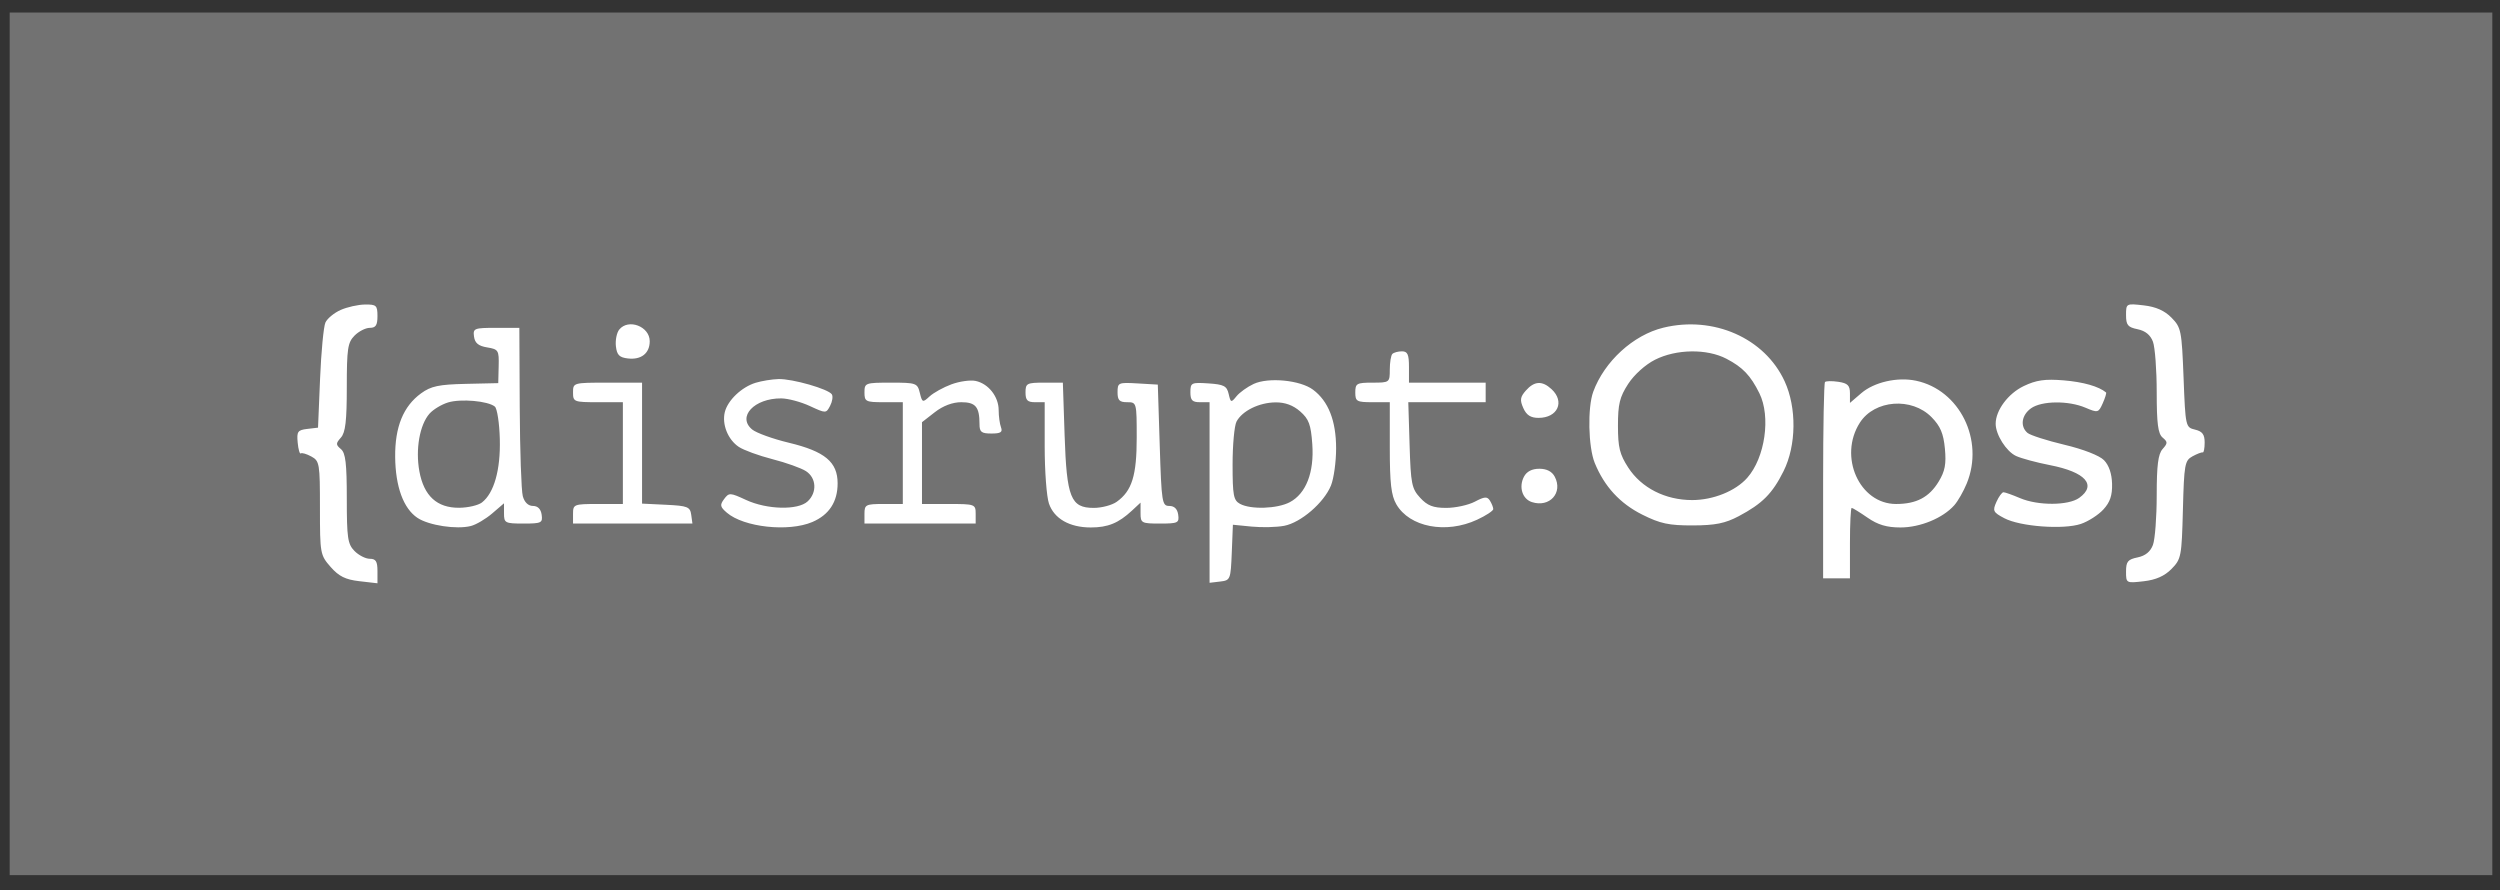 <svg width="146" height="52" viewBox="0 0 146 52" fill="none" xmlns="http://www.w3.org/2000/svg">
<rect x="0" y="0" width="146" height="52" fill="#333333" stroke="none"/>
<g clip-path="url(#clip0_6305_337)">
<rect width="144.986" height="57.995" transform="translate(0.565 -3.077)" fill="#727272"/>
<path fill-rule="evenodd" clip-rule="evenodd" d="M19.895 18.101C19.512 18.271 19.113 18.601 19.005 18.835C18.898 19.069 18.757 20.547 18.692 22.118L18.573 24.975L17.944 25.049C17.385 25.115 17.323 25.203 17.385 25.849C17.422 26.249 17.504 26.532 17.566 26.48C17.627 26.427 17.904 26.508 18.181 26.659C18.661 26.921 18.685 27.067 18.685 29.666C18.685 32.33 18.7 32.415 19.308 33.109C19.789 33.658 20.174 33.849 20.988 33.942L22.044 34.064V33.349C22.044 32.785 21.949 32.633 21.596 32.633C21.35 32.633 20.947 32.427 20.701 32.176C20.305 31.772 20.253 31.414 20.253 29.118C20.253 27.066 20.181 26.456 19.911 26.228C19.605 25.969 19.605 25.898 19.911 25.553C20.174 25.256 20.253 24.582 20.253 22.614C20.253 20.365 20.306 20.006 20.701 19.604C20.947 19.352 21.35 19.146 21.596 19.146C21.945 19.146 22.044 18.994 22.044 18.461C22.044 17.837 21.978 17.776 21.317 17.784C20.916 17.789 20.276 17.932 19.895 18.101ZM124.161 18.402C124.161 18.984 124.265 19.11 124.836 19.227C125.288 19.319 125.585 19.561 125.732 19.956C125.853 20.282 125.952 21.608 125.952 22.905C125.952 24.739 126.028 25.326 126.294 25.552C126.6 25.811 126.6 25.881 126.294 26.226C126.035 26.518 125.952 27.172 125.952 28.922C125.952 30.192 125.853 31.498 125.732 31.823C125.585 32.218 125.288 32.46 124.836 32.552C124.265 32.669 124.161 32.796 124.161 33.377C124.161 34.059 124.169 34.063 125.195 33.945C125.908 33.863 126.412 33.639 126.818 33.225C127.382 32.65 127.411 32.5 127.482 29.769C127.551 27.114 127.59 26.896 128.042 26.649C128.309 26.503 128.578 26.401 128.64 26.422C128.701 26.444 128.752 26.183 128.752 25.843C128.752 25.372 128.619 25.193 128.192 25.09C127.639 24.958 127.63 24.922 127.52 22.056C127.413 19.301 127.378 19.125 126.818 18.555C126.412 18.14 125.908 17.916 125.195 17.834C124.169 17.716 124.161 17.721 124.161 18.402ZM36.164 19.247C36.017 19.428 35.929 19.865 35.968 20.218C36.026 20.731 36.168 20.876 36.67 20.934C37.447 21.025 37.944 20.633 37.944 19.927C37.944 19.063 36.699 18.588 36.164 19.247ZM97.138 19.137C95.383 19.564 93.697 21.105 93.046 22.876C92.706 23.801 92.755 26.114 93.134 27.04C93.697 28.415 94.604 29.401 95.911 30.056C96.957 30.58 97.466 30.689 98.856 30.685C100.173 30.681 100.752 30.564 101.543 30.145C102.922 29.413 103.507 28.826 104.16 27.515C104.908 26.015 104.934 23.812 104.222 22.266C103.061 19.744 100.072 18.424 97.138 19.137ZM27.683 19.661C27.735 20.037 27.942 20.206 28.451 20.289C29.109 20.397 29.145 20.457 29.122 21.389L29.098 22.375L27.195 22.418C25.627 22.453 25.168 22.551 24.591 22.971C23.551 23.728 23.061 24.933 23.078 26.69C23.095 28.423 23.561 29.696 24.38 30.244C25.039 30.684 26.667 30.932 27.5 30.718C27.806 30.64 28.366 30.309 28.745 29.984L29.434 29.392V29.984C29.434 30.543 29.497 30.576 30.57 30.576C31.619 30.576 31.7 30.537 31.633 30.061C31.587 29.729 31.407 29.547 31.125 29.547C30.849 29.547 30.63 29.336 30.531 28.976C30.445 28.661 30.365 26.321 30.352 23.775L30.33 19.146H28.971C27.689 19.146 27.616 19.176 27.683 19.661ZM81.314 20.67C81.231 20.754 81.164 21.166 81.164 21.585C81.164 22.335 81.149 22.347 80.157 22.347C79.231 22.347 79.149 22.393 79.149 22.918C79.149 23.443 79.231 23.489 80.157 23.489H81.164V26.14C81.164 28.228 81.245 28.931 81.546 29.451C82.319 30.787 84.445 31.194 86.259 30.353C86.782 30.111 87.209 29.83 87.207 29.73C87.205 29.629 87.118 29.409 87.013 29.24C86.855 28.986 86.702 28.996 86.132 29.297C85.752 29.497 85.001 29.661 84.462 29.661C83.698 29.661 83.362 29.531 82.939 29.072C82.445 28.536 82.389 28.258 82.32 25.986L82.244 23.489H84.504H86.763V22.918V22.347H84.523H82.284V21.432C82.284 20.698 82.203 20.518 81.874 20.518C81.648 20.518 81.396 20.587 81.314 20.67ZM100.824 20.951C101.774 21.446 102.232 21.925 102.747 22.964C103.425 24.329 103.08 26.73 102.038 27.906C101.355 28.678 100.05 29.204 98.823 29.204C97.255 29.204 95.86 28.495 95.09 27.307C94.589 26.535 94.489 26.127 94.489 24.861C94.489 23.598 94.589 23.187 95.086 22.42C95.436 21.881 96.086 21.295 96.654 21.008C97.893 20.382 99.685 20.357 100.824 20.951ZM44.129 22.354C43.311 22.604 42.499 23.377 42.329 24.067C42.153 24.783 42.511 25.674 43.144 26.097C43.428 26.288 44.314 26.611 45.113 26.816C45.912 27.021 46.792 27.336 47.07 27.516C47.681 27.913 47.726 28.764 47.164 29.283C46.597 29.807 44.793 29.764 43.569 29.197C42.636 28.765 42.573 28.762 42.288 29.145C42.031 29.491 42.053 29.602 42.448 29.941C43.438 30.793 46.051 31.078 47.439 30.486C48.419 30.068 48.917 29.307 48.917 28.228C48.917 26.98 48.175 26.362 46.065 25.855C45.13 25.63 44.167 25.282 43.926 25.082C43.032 24.343 44.05 23.255 45.624 23.266C46.019 23.269 46.769 23.469 47.292 23.711C48.233 24.147 48.244 24.147 48.478 23.701C48.608 23.454 48.654 23.154 48.582 23.034C48.394 22.722 46.276 22.114 45.461 22.138C45.083 22.148 44.484 22.246 44.129 22.354ZM55.565 22.444C55.094 22.618 54.52 22.936 54.287 23.151C53.885 23.523 53.858 23.513 53.718 22.944C53.578 22.372 53.505 22.347 52.028 22.347C50.531 22.347 50.485 22.364 50.485 22.918C50.485 23.451 50.559 23.489 51.604 23.489H52.724V26.461V29.433H51.604C50.559 29.433 50.485 29.471 50.485 30.004V30.576H53.732H56.979V30.004C56.979 29.449 56.934 29.433 55.411 29.433H53.844V27.044V24.656L54.593 24.073C55.07 23.701 55.629 23.489 56.136 23.489C56.976 23.489 57.203 23.761 57.203 24.765C57.203 25.232 57.312 25.318 57.899 25.318C58.441 25.318 58.564 25.238 58.459 24.957C58.384 24.758 58.322 24.306 58.322 23.953C58.322 23.164 57.725 22.406 56.979 22.247C56.671 22.181 56.035 22.27 55.565 22.444ZM73.215 22.421C72.845 22.593 72.393 22.917 72.211 23.142C71.897 23.528 71.872 23.52 71.754 23.006C71.647 22.541 71.474 22.451 70.574 22.391C69.575 22.325 69.519 22.352 69.519 22.905C69.519 23.376 69.628 23.489 70.079 23.489H70.639V28.762V34.035L71.255 33.962C71.855 33.892 71.872 33.849 71.936 32.268L72.001 30.645L73.099 30.753C73.703 30.812 74.558 30.791 74.998 30.707C75.971 30.52 77.315 29.364 77.727 28.358C77.893 27.951 78.029 26.973 78.029 26.183C78.028 24.574 77.578 23.427 76.682 22.759C75.934 22.199 74.08 22.019 73.215 22.421ZM106.58 22.31C106.519 22.372 106.47 24.977 106.47 28.099V33.776H107.253H108.037V31.719C108.037 30.587 108.083 29.661 108.139 29.661C108.195 29.661 108.612 29.919 109.066 30.233C109.669 30.65 110.187 30.804 110.988 30.804C112.141 30.804 113.466 30.257 114.131 29.506C114.342 29.268 114.669 28.695 114.859 28.232C115.894 25.702 114.446 22.772 111.895 22.234C110.811 22.005 109.453 22.314 108.701 22.96L108.037 23.53V22.964C108.037 22.51 107.904 22.379 107.364 22.298C106.994 22.242 106.641 22.248 106.58 22.31ZM118.185 22.547C117.275 22.984 116.547 23.961 116.547 24.747C116.547 25.385 117.165 26.363 117.737 26.629C118.04 26.77 118.93 27.01 119.713 27.163C121.793 27.567 122.472 28.327 121.424 29.077C120.789 29.531 119.017 29.537 117.968 29.09C117.526 28.901 117.092 28.747 117.003 28.747C116.915 28.747 116.728 29.003 116.589 29.316C116.357 29.835 116.397 29.918 117.055 30.265C117.978 30.752 120.504 30.94 121.521 30.598C121.951 30.453 122.543 30.074 122.836 29.755C123.228 29.329 123.362 28.933 123.345 28.254C123.33 27.661 123.161 27.168 122.873 26.874C122.609 26.604 121.66 26.234 120.563 25.974C119.539 25.73 118.57 25.419 118.408 25.283C117.962 24.905 118.056 24.243 118.612 23.845C119.231 23.403 120.796 23.385 121.791 23.81C122.513 24.117 122.552 24.108 122.8 23.552C122.942 23.233 123.029 22.949 122.993 22.919C122.571 22.567 121.667 22.308 120.52 22.213C119.426 22.123 118.918 22.196 118.185 22.547ZM33.465 22.918C33.465 23.469 33.517 23.489 34.921 23.489H36.376V26.461V29.433H34.921C33.517 29.433 33.465 29.453 33.465 30.004V30.576H36.952H40.438L40.367 30.061C40.303 29.599 40.153 29.54 38.896 29.479L37.496 29.411V25.879V22.347H35.481C33.48 22.347 33.465 22.351 33.465 22.918ZM59.89 22.918C59.89 23.375 60.002 23.489 60.45 23.489H61.01V26.084C61.01 27.511 61.121 29.006 61.258 29.406C61.56 30.289 62.46 30.804 63.701 30.804C64.7 30.804 65.32 30.551 66.104 29.822L66.608 29.353V29.965C66.608 30.547 66.662 30.576 67.744 30.576C68.793 30.576 68.873 30.537 68.807 30.061C68.76 29.724 68.582 29.547 68.288 29.547C67.864 29.547 67.834 29.357 67.728 26.004L67.616 22.461L66.44 22.392C65.311 22.326 65.265 22.346 65.265 22.906C65.265 23.376 65.374 23.489 65.825 23.489C66.38 23.489 66.384 23.504 66.384 25.558C66.384 27.777 66.107 28.668 65.216 29.305C64.942 29.501 64.339 29.661 63.876 29.661C62.531 29.661 62.294 29.071 62.173 25.411L62.071 22.347H60.981C59.967 22.347 59.89 22.387 59.89 22.918ZM89.113 22.805C88.778 23.183 88.751 23.362 88.962 23.833C89.146 24.245 89.392 24.404 89.849 24.404C90.972 24.404 91.4 23.457 90.608 22.725C90.065 22.223 89.607 22.248 89.113 22.805ZM28.898 23.744C29.034 23.856 29.165 24.709 29.189 25.641C29.236 27.441 28.854 28.795 28.144 29.345C27.93 29.511 27.332 29.65 26.816 29.654C25.52 29.664 24.755 28.962 24.491 27.522C24.257 26.24 24.51 24.804 25.085 24.155C25.302 23.911 25.79 23.617 26.169 23.502C26.915 23.275 28.498 23.416 28.898 23.744ZM75.929 24.026C76.439 24.474 76.556 24.791 76.638 25.939C76.755 27.588 76.274 28.826 75.323 29.329C74.59 29.715 73.042 29.767 72.416 29.425C72.037 29.218 71.983 28.931 71.983 27.124C71.983 25.988 72.086 24.863 72.212 24.622C72.54 23.996 73.528 23.509 74.49 23.499C75.044 23.492 75.518 23.666 75.929 24.026ZM112.806 24.366C113.319 24.89 113.498 25.313 113.582 26.197C113.667 27.098 113.589 27.514 113.22 28.122C112.664 29.04 111.919 29.433 110.731 29.433C108.587 29.433 107.351 26.656 108.617 24.683C109.475 23.346 111.646 23.182 112.806 24.366ZM88.998 27.841C88.684 28.44 88.904 29.142 89.462 29.322C90.497 29.658 91.29 28.779 90.798 27.841C90.638 27.535 90.329 27.375 89.898 27.375C89.467 27.375 89.158 27.535 88.998 27.841Z" fill="white"/>
</g>
<defs>
<clipPath id="clip0_6305_337">
<rect width="144.986" height="50.379" fill="white" transform="translate(0.565 0.73)"/>
</clipPath>
</defs>
</svg>
